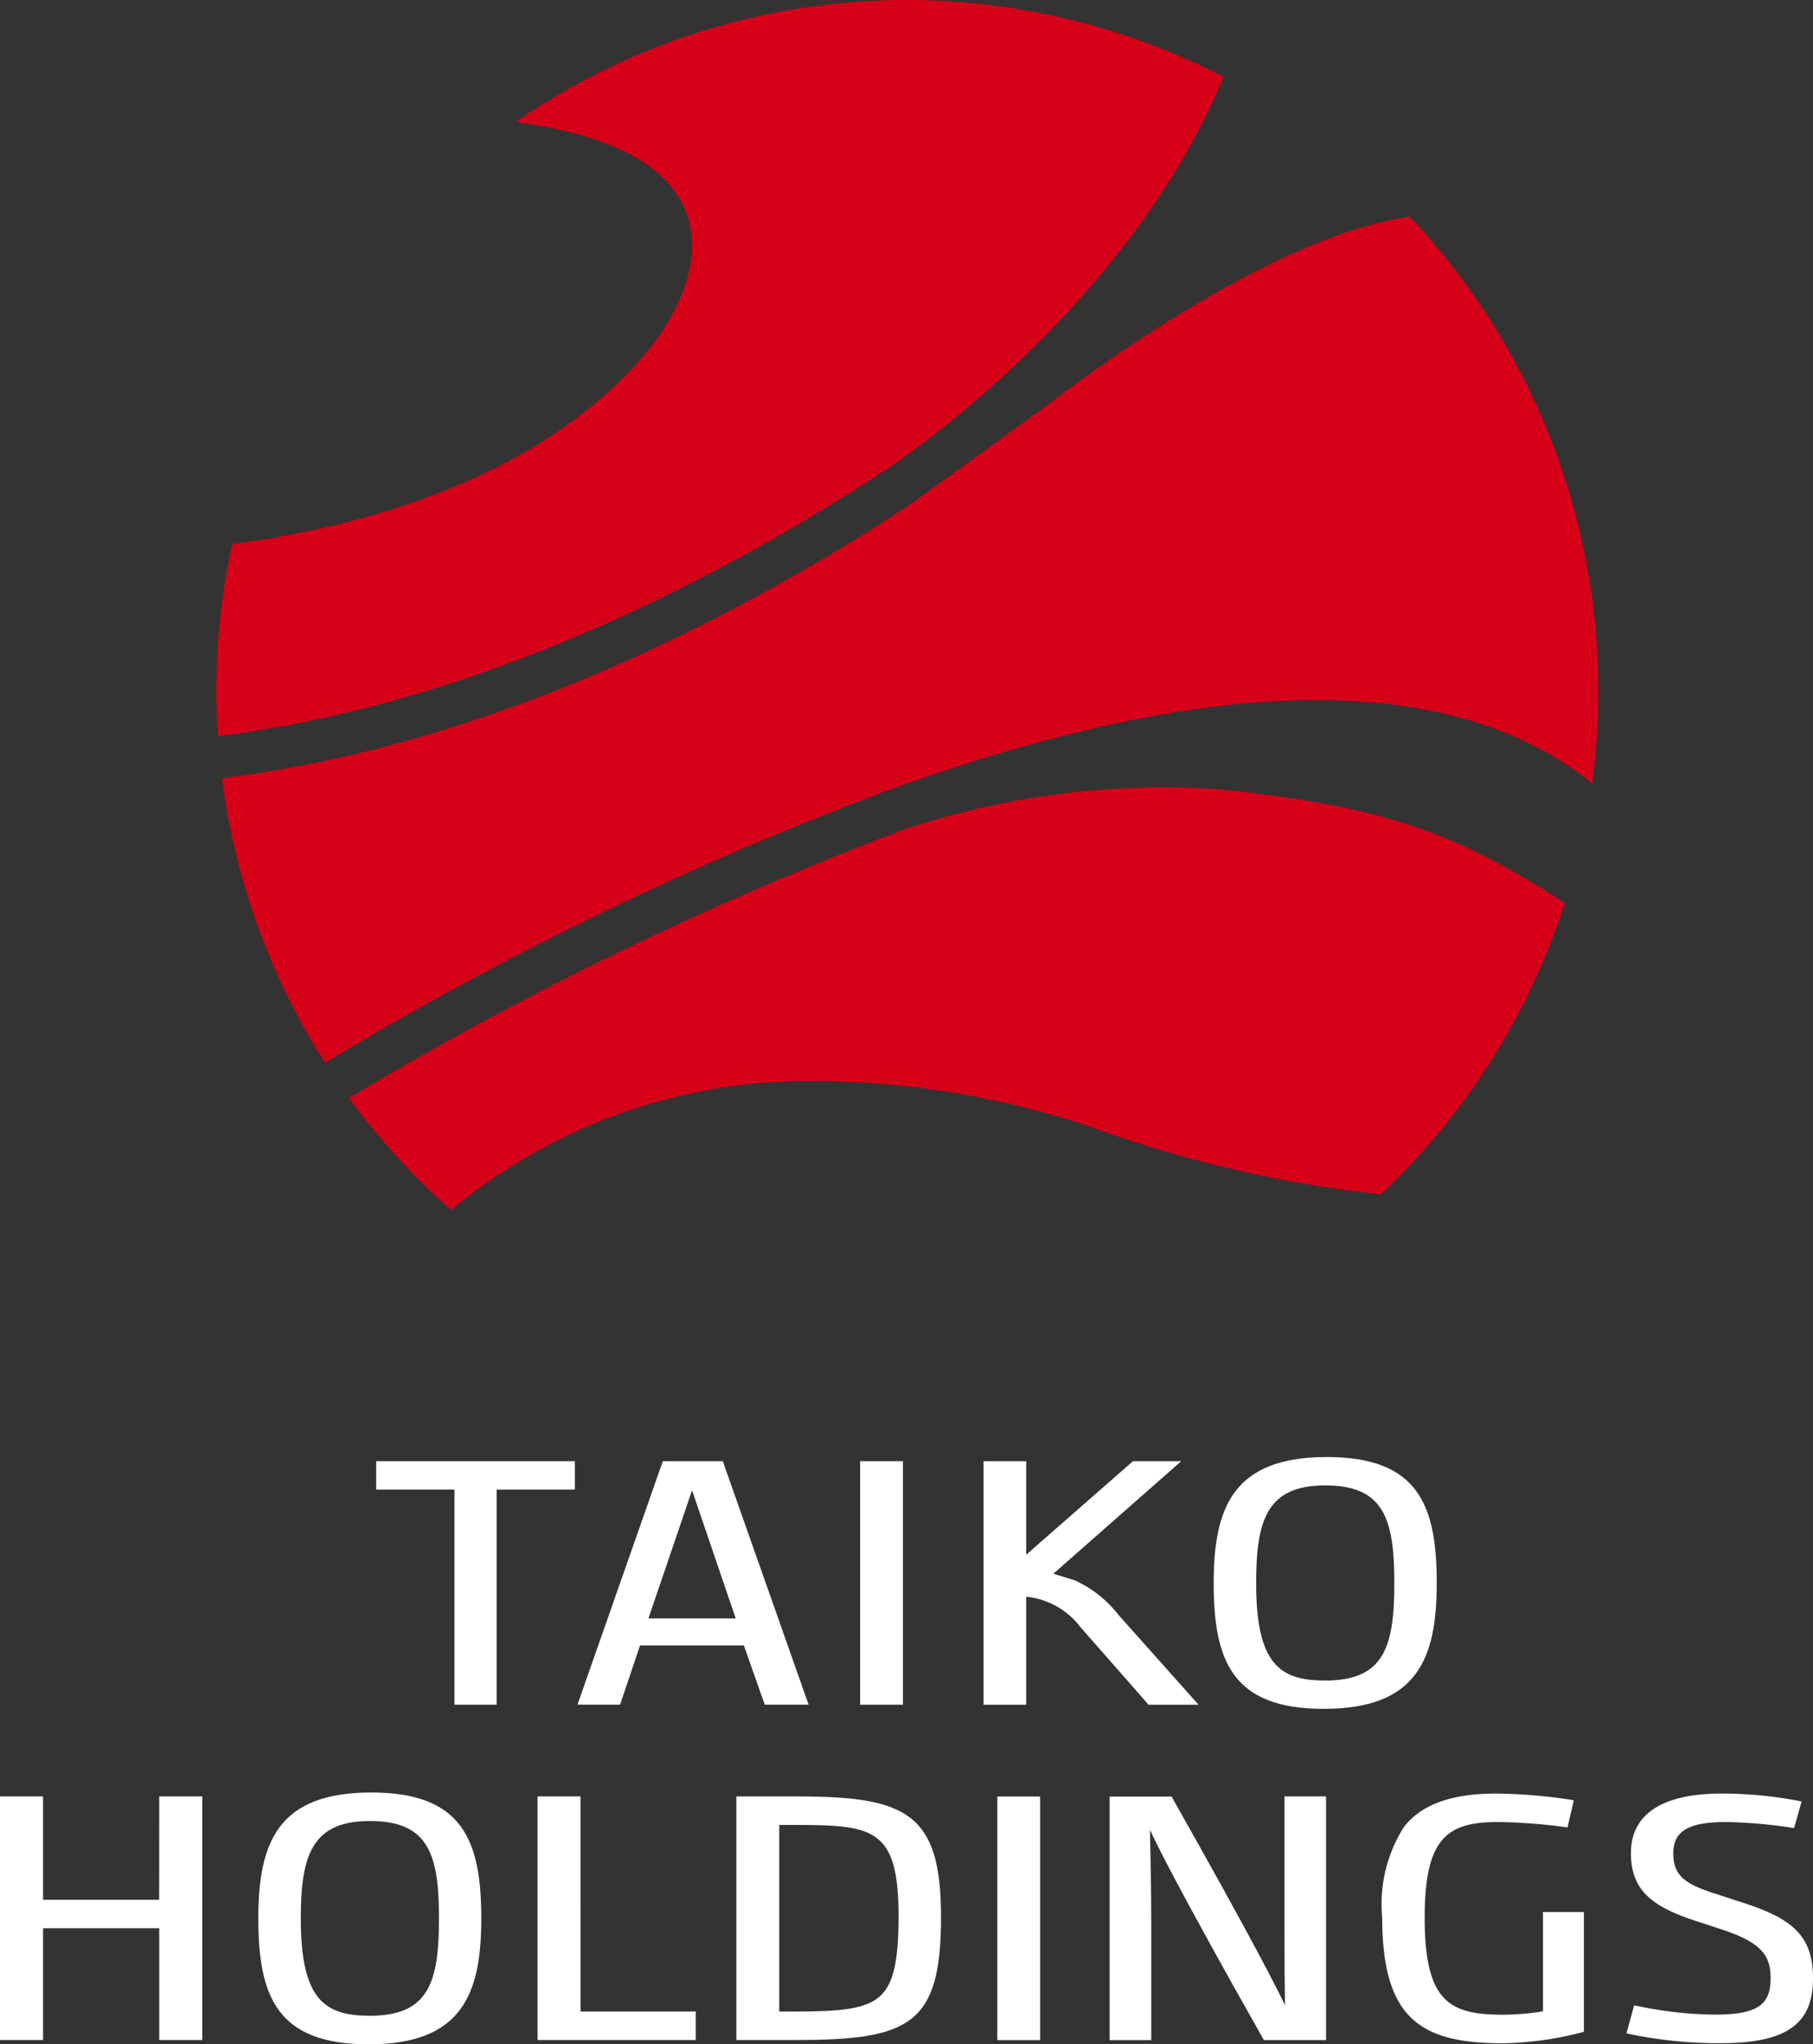 <svg xmlns="http://www.w3.org/2000/svg" width="80" height="90.191" viewBox="0 0 80 90.191">
  <rect x="0" y="0" width="80" height="90.191" fill="#333333" stroke="none"/>
  <g id="グループ_14" data-name="グループ 14" transform="translate(-360 -5223.246)">
    <g id="グループ_11" data-name="グループ 11">
      <path id="パス_332" data-name="パス 332" d="M367.024,5307.061H361.9V5302.5H360v10.747h1.9v-4.933h5.127v4.933h1.9V5302.5h-1.9Z" fill="#fff"/>
      <path id="パス_333" data-name="パス 333" d="M376.381,5302.326c-4.135,0-4.982,2.223-4.982,5.559,0,3.422.818,5.552,4.861,5.552,4.135,0,4.977-2.225,4.977-5.552C381.237,5304.454,380.43,5302.326,376.381,5302.326Zm-.06,1.258c2.576,0,3.05,1.448,3.05,4.3s-.474,4.292-3.05,4.292c-1.979,0-3.049-.686-3.049-4.292C373.272,5305.1,373.765,5303.584,376.321,5303.584Z" fill="#fff"/>
      <path id="パス_334" data-name="パス 334" d="M385.614,5302.5h-1.893v10.747H390.7v-1.256h-5.085Z" fill="#fff"/>
      <path id="パス_335" data-name="パス 335" d="M395.182,5302.5h-2.689v10.746h2.624c5.035,0,6.407-.675,6.407-5.427C401.524,5303.239,400.011,5302.5,395.182,5302.5Zm4.467,5.291c0,2.036-.238,3.033-.862,3.56s-1.718.639-3.63.639h-.771v-8.232h.809C398.574,5303.762,399.649,5303.949,399.649,5307.795Z" fill="#fff"/>
      <rect id="長方形_12" data-name="長方形 12" width="1.891" height="10.746" transform="translate(404.007 5302.504)" fill="#fff"/>
      <path id="パス_336" data-name="パス 336" d="M416.678,5308.3c0,1.426.012,2.83.022,3.41-.3-.637-1.358-2.753-4.975-9.154l-.025-.05h-2.739v10.746H410.8v-5.2c0-1.661-.051-3.483-.055-4.079.236.528,1.2,2.512,5,9.233l.028.044h2.74V5302.5h-1.835Z" fill="#fff"/>
      <path id="パス_337" data-name="パス 337" d="M428.085,5311.981a10.95,10.95,0,0,1-1.795.148c-2.369,0-3.425-.617-3.425-4.291,0-3.583,1.052-4.209,3.26-4.209a24.807,24.807,0,0,1,2.959.226l.085.01.276-1.19-.081-.02a23.15,23.15,0,0,0-3.348-.282c-1.962,0-3.3.482-4.066,1.474a6.319,6.319,0,0,0-.959,3.991c0,2.219.423,3.643,1.328,4.477.828.751,2.016,1.074,3.991,1.074a14.579,14.579,0,0,0,3.527-.491l.054-.021V5307.6h-1.806Z" fill="#fff"/>
      <path id="パス_338" data-name="パス 338" d="M436.678,5307.114l-.842-.277c-1.42-.44-2-.791-2-1.818,0-.991.663-1.39,2.334-1.39a21.961,21.961,0,0,1,2.915.254l.081.012.331-1.17-.083-.021a18.229,18.229,0,0,0-3.436-.331c-2.633,0-4.013.909-4.013,2.631,0,1.767,1.109,2.447,3.152,3.081l.784.26c1.876.6,2.228,1.206,2.228,2.181,0,1.2-.621,1.6-2.479,1.6a17.2,17.2,0,0,1-3.348-.371l-.194-.039-.341,1.237.086.018a19.209,19.209,0,0,0,4.061.415c2.9,0,4.087-.828,4.087-2.863C440,5308.513,438.932,5307.822,436.678,5307.114Z" fill="#fff"/>
    </g>
    <g id="グループ_12" data-name="グループ 12">
      <path id="パス_339" data-name="パス 339" d="M376.6,5287.71v1.252h3.452v9.491h1.862v-9.491h3.451v-1.252Z" fill="#fff"/>
      <path id="パス_340" data-name="パス 340" d="M391.913,5287.764l-.011-.054h-2.655l-3.731,10.64-.025.1h1.871l.88-2.612h4.582l.9,2.555.019.057h1.937Zm.551,6.883h-3.852l1.926-5.653Z" fill="#fff"/>
      <path id="パス_341" data-name="パス 341" d="M418.546,5287.526c-4.131,0-4.991,2.226-4.991,5.561,0,3.428.817,5.549,4.857,5.549,4.132,0,4.985-2.218,4.985-5.549C423.4,5289.657,422.586,5287.526,418.546,5287.526Zm-.069,1.252c2.576,0,3.049,1.456,3.049,4.309s-.473,4.3-3.049,4.3c-1.973,0-3.049-.681-3.049-4.3C415.428,5290.293,415.913,5288.778,418.477,5288.778Z" fill="#fff"/>
      <rect id="長方形_13" data-name="長方形 13" width="1.89" height="10.743" transform="translate(397.953 5287.71)" fill="#fff"/>
      <path id="パス_342" data-name="パス 342" d="M409.355,5294.493a5.132,5.132,0,0,0-1.933-1.528l-.942-.29,5.643-4.965h-2.13l-4.711,4.126v-4.126H403.4v10.744h1.883v-4.765a3.436,3.436,0,0,1,2.4,1.349l2.971,3.385.018.031h2.215Z" fill="#fff"/>
    </g>
    <g id="グループ_13" data-name="グループ 13">
      <path id="パス_343" data-name="パス 343" d="M398.95,5258.2c.05-.016.261-.1.307-.111,14.288-5.178,24.831-5.276,31-.279a30.49,30.49,0,0,0-8.053-25.01l-.158.025c-5.85.915-13.62,6.59-15.854,8.307l-.1.072c-.192.161-5.942,4.3-5.949,4.31-7.1,4.671-18.139,10.554-30.346,12.065a30.34,30.34,0,0,0,4.549,12.555h0A149.5,149.5,0,0,1,398.95,5258.2Z" fill="#d70019"/>
      <path id="パス_344" data-name="パス 344" d="M413.984,5226.649l.007-.013a30.283,30.283,0,0,0-7.36-2.66,30.364,30.364,0,0,0-23.874,4.65c4.187.565,6.707,1.9,7.513,3.973,1.174,3.034-1.842,6.326-2.053,6.555-4.732,5.3-12.287,7.335-17.971,8.1a30.522,30.522,0,0,0-.636,8.473c11.914-1.492,22.7-7.279,29.657-11.875C400.351,5243.124,409.93,5236.473,413.984,5226.649Z" fill="#d70019"/>
      <path id="パス_345" data-name="パス 345" d="M413.807,5258.068a36.228,36.228,0,0,0-13.941,1.78,153.523,153.523,0,0,0-24.467,11.837,30.993,30.993,0,0,0,4.5,4.939l.03-.019a24.729,24.729,0,0,1,16.324-5.666,39.021,39.021,0,0,1,11.676,1.95l.254.094a54.5,54.5,0,0,0,12.543,2.931l.206.018a30.421,30.421,0,0,0,8.12-12.845l-.045-.032C424.1,5259.875,420.835,5258.8,413.807,5258.068Z" fill="#d70019"/>
    </g>
  </g>
</svg>

